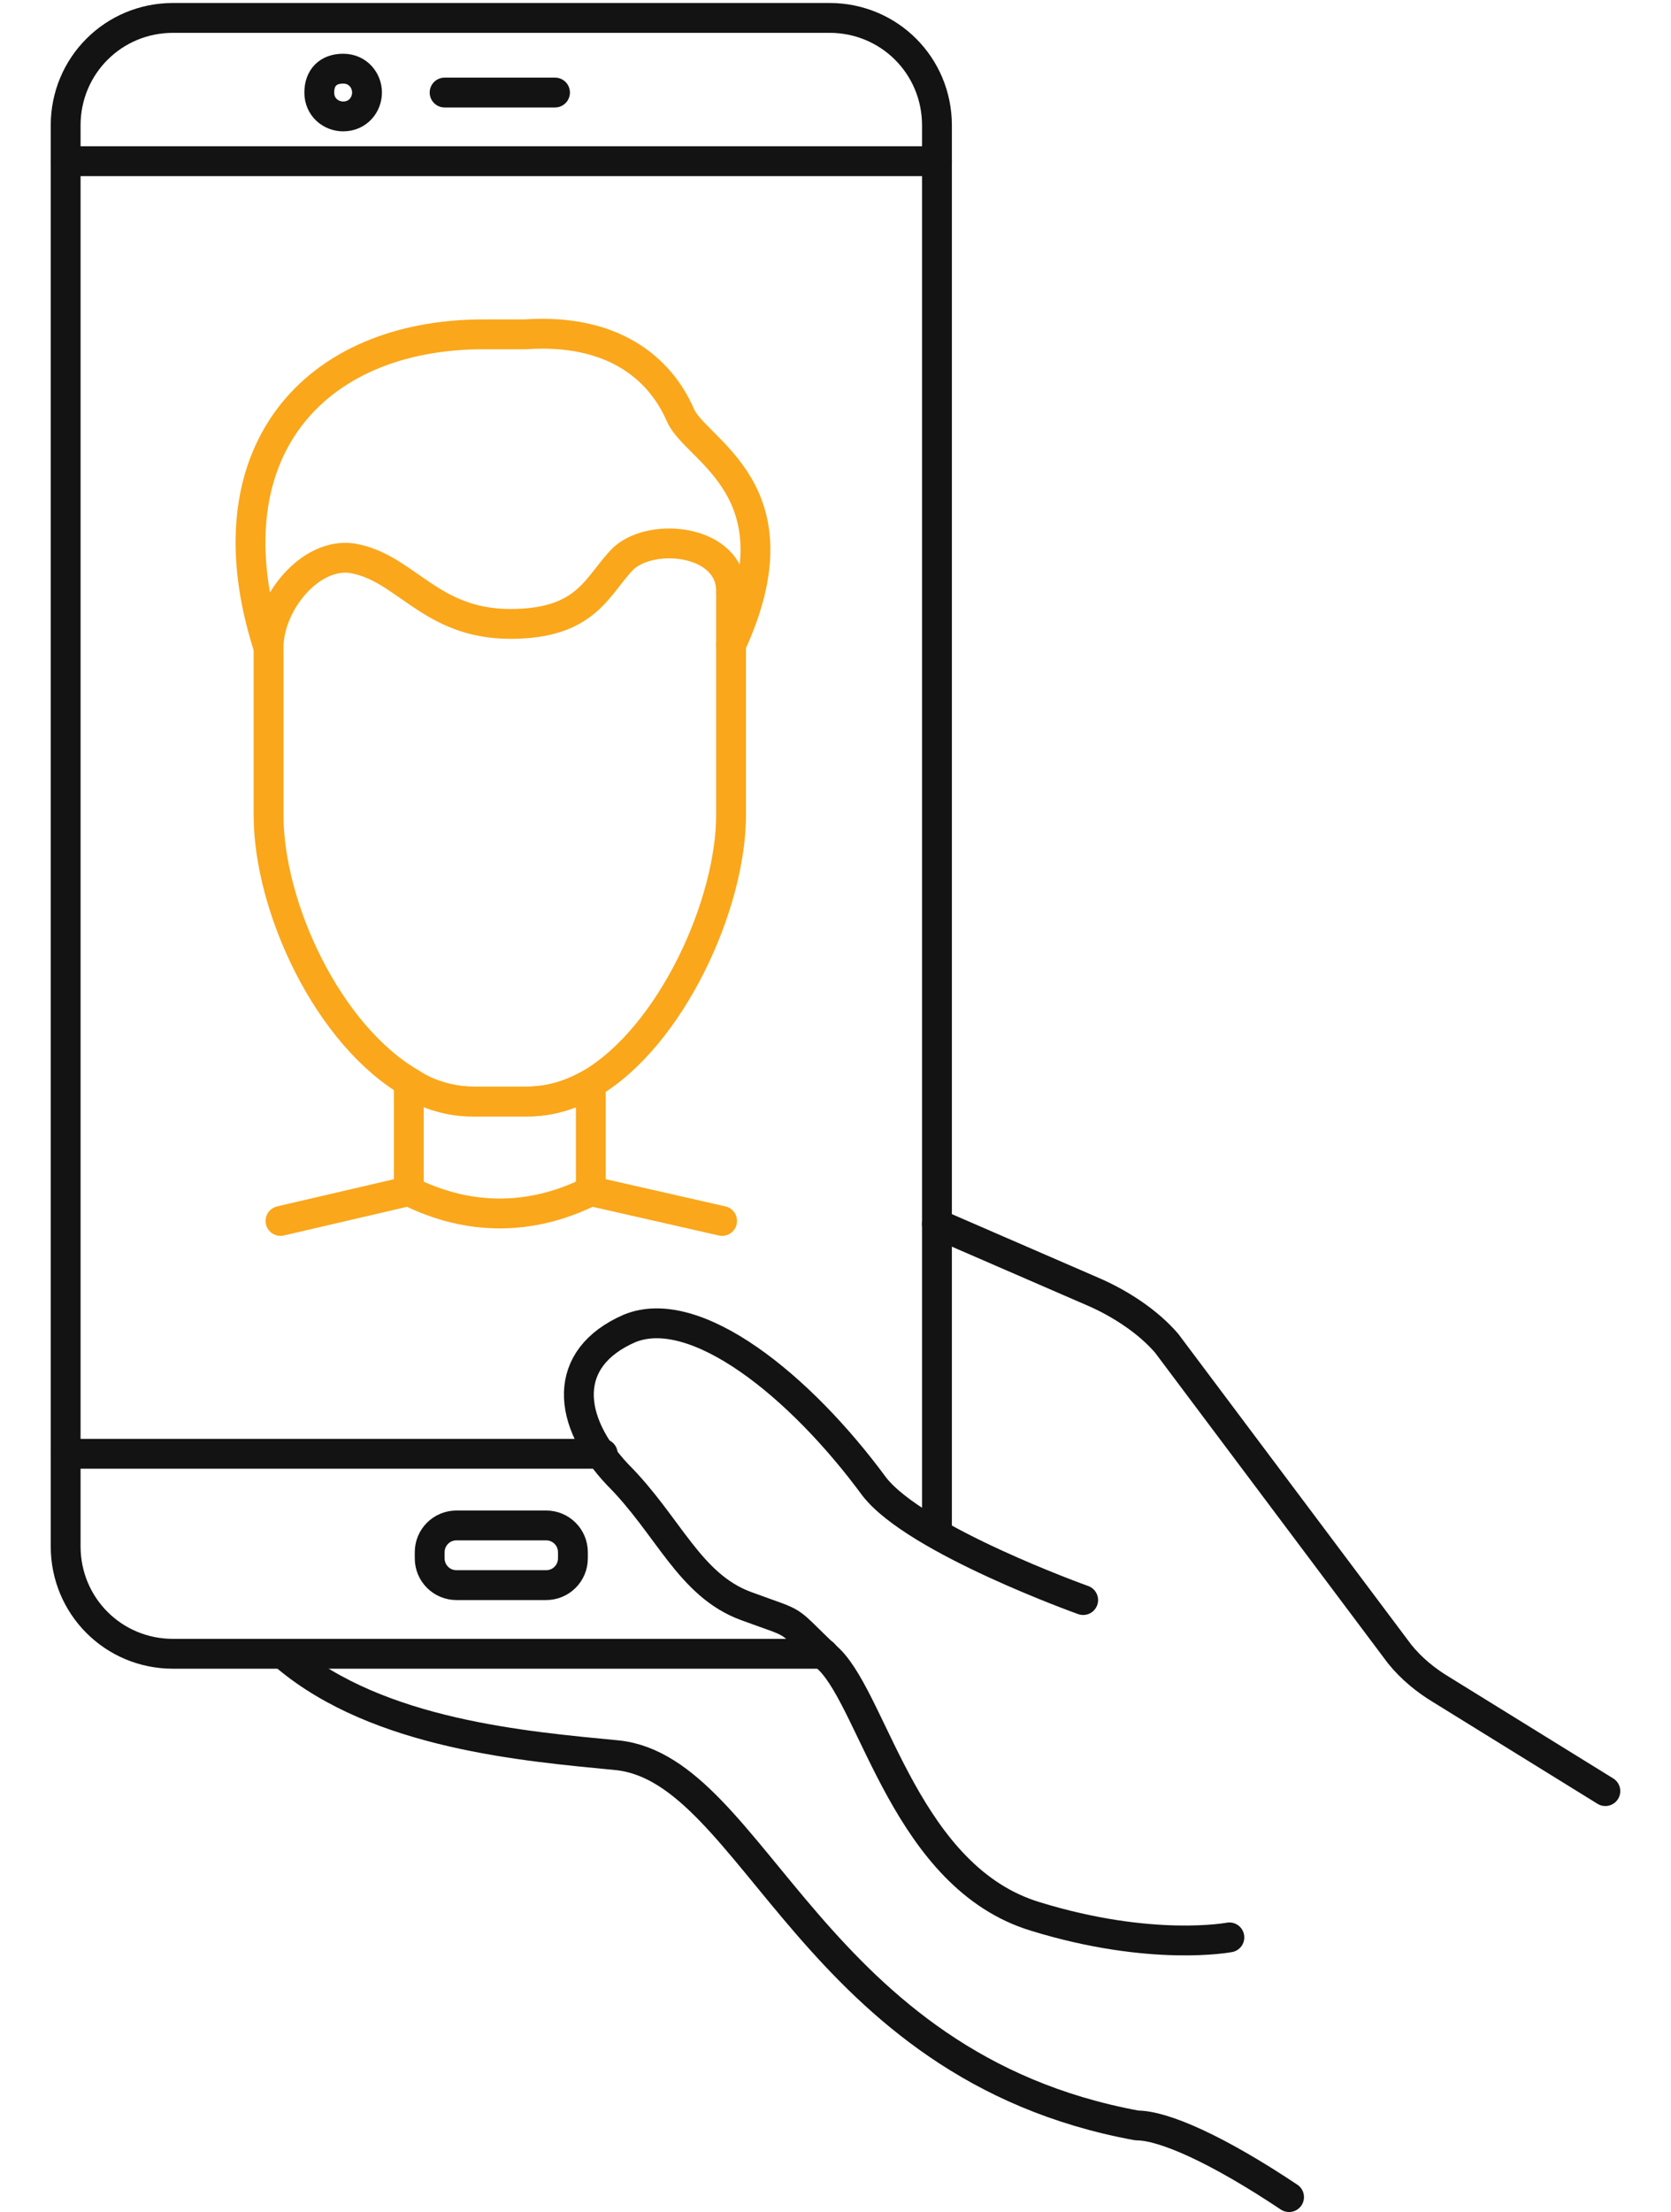 <?xml version="1.0" encoding="utf-8"?>
<!-- Generator: Adobe Illustrator 27.0.1, SVG Export Plug-In . SVG Version: 6.00 Build 0)  -->
<svg version="1.1" id="Layer_1" xmlns="http://www.w3.org/2000/svg" xmlns:xlink="http://www.w3.org/1999/xlink" x="0px" y="0px"
	 viewBox="0 0 56 74.1" style="enable-background:new 0 0 56 74.1;" xml:space="preserve">
<style type="text/css">
	.st0{fill:none;stroke:#131313;stroke-linecap:round;stroke-linejoin:round;stroke-miterlimit:10;}
	.st1{fill:none;stroke:#131313;stroke-miterlimit:10;}
	.st2{fill:none;stroke:#FAA71B;stroke-linecap:round;stroke-linejoin:round;stroke-miterlimit:10;}
</style>
<g>
	<g>
		<path class="st0" d="M18.3,53.1h-3c-0.5,0-0.9-0.4-0.9-0.9V52c0-0.5,0.4-0.9,0.9-0.9h3c0.5,0,0.9,0.4,0.9,0.9v0.2
			C19.2,52.7,18.8,53.1,18.3,53.1z"/>
		<path class="st0" d="M27.6,55.4H9.7H5.8c-2,0-3.6-1.6-3.6-3.6v-3.1V4.2c0-2,1.6-3.6,3.6-3.6h22c2,0,3.6,1.6,3.6,3.6V41v7.7v2.6"/>
		<line class="st0" x1="2.2" y1="5.4" x2="31.4" y2="5.4"/>
		<line class="st0" x1="2.2" y1="48.7" x2="20.2" y2="48.7"/>
		<line class="st0" x1="14.9" y1="3.1" x2="18.6" y2="3.1"/>
		<path class="st1" d="M12.3,3.1c0,0.4-0.3,0.8-0.8,0.8c-0.4,0-0.8-0.3-0.8-0.8s0.3-0.8,0.8-0.8C12,2.3,12.3,2.7,12.3,3.1z"/>
		<g>
			<path class="st0" d="M31.4,41l5.3,2.3c0.9,0.4,1.8,1,2.4,1.7l7.8,10.4c0.4,0.5,0.9,0.9,1.4,1.2l5.5,3.4"/>
			<path class="st0" d="M36.3,53.6c0,0-5.6-2-7-3.8c-2.5-3.4-6-6.2-8.2-5.3c-2.3,1-2.1,3.1-0.4,4.9c1.7,1.7,2.4,3.7,4.3,4.4
				c1.9,0.7,1.2,0.3,2.8,1.8c1.5,1.5,2.6,7.3,6.9,8.6c3.9,1.2,6.5,0.7,6.5,0.7"/>
			<path class="st0" d="M43.2,73.6c-2.4-1.6-4.2-2.4-5.1-2.4c-10.9-2-12.8-11.9-17.4-12.4c-3.1-0.3-8-0.7-11.1-3.3"/>
		</g>
	</g>
	<g>
		<path class="st2" d="M24.5,19.9v7.4c0,3-2,7.4-4.7,9c-0.7,0.4-1.4,0.6-2.1,0.6h-1.8c-0.7,0-1.5-0.2-2.1-0.6C11,34.7,9,30.4,9,27.3
			v-5.5"/>
		<path class="st2" d="M19.8,36.3v3.6c-2,1-4.1,1-6.1,0v-3.6c0.7,0.4,1.4,0.6,2.1,0.6h1.8C18.4,36.9,19.1,36.7,19.8,36.3z"/>
		<line class="st2" x1="13.7" y1="39.9" x2="9.4" y2="40.9"/>
		<line class="st2" x1="19.8" y1="39.9" x2="24.2" y2="40.9"/>
		<path class="st2" d="M24.5,19.8c0-1.7-2.6-2-3.6-1.1c-0.9,0.9-1.2,2.2-3.8,2.2c-2.7,0-3.5-1.9-5.3-2.2c-1.4-0.2-2.8,1.5-2.8,3
			c-2.1-6.5,1.5-10.5,7.2-10.5l1.4,0c2.9-0.2,4.5,1.1,5.2,2.7c0.5,1.2,4.1,2.5,1.7,7.7"/>
	</g>
</g>
</svg>
